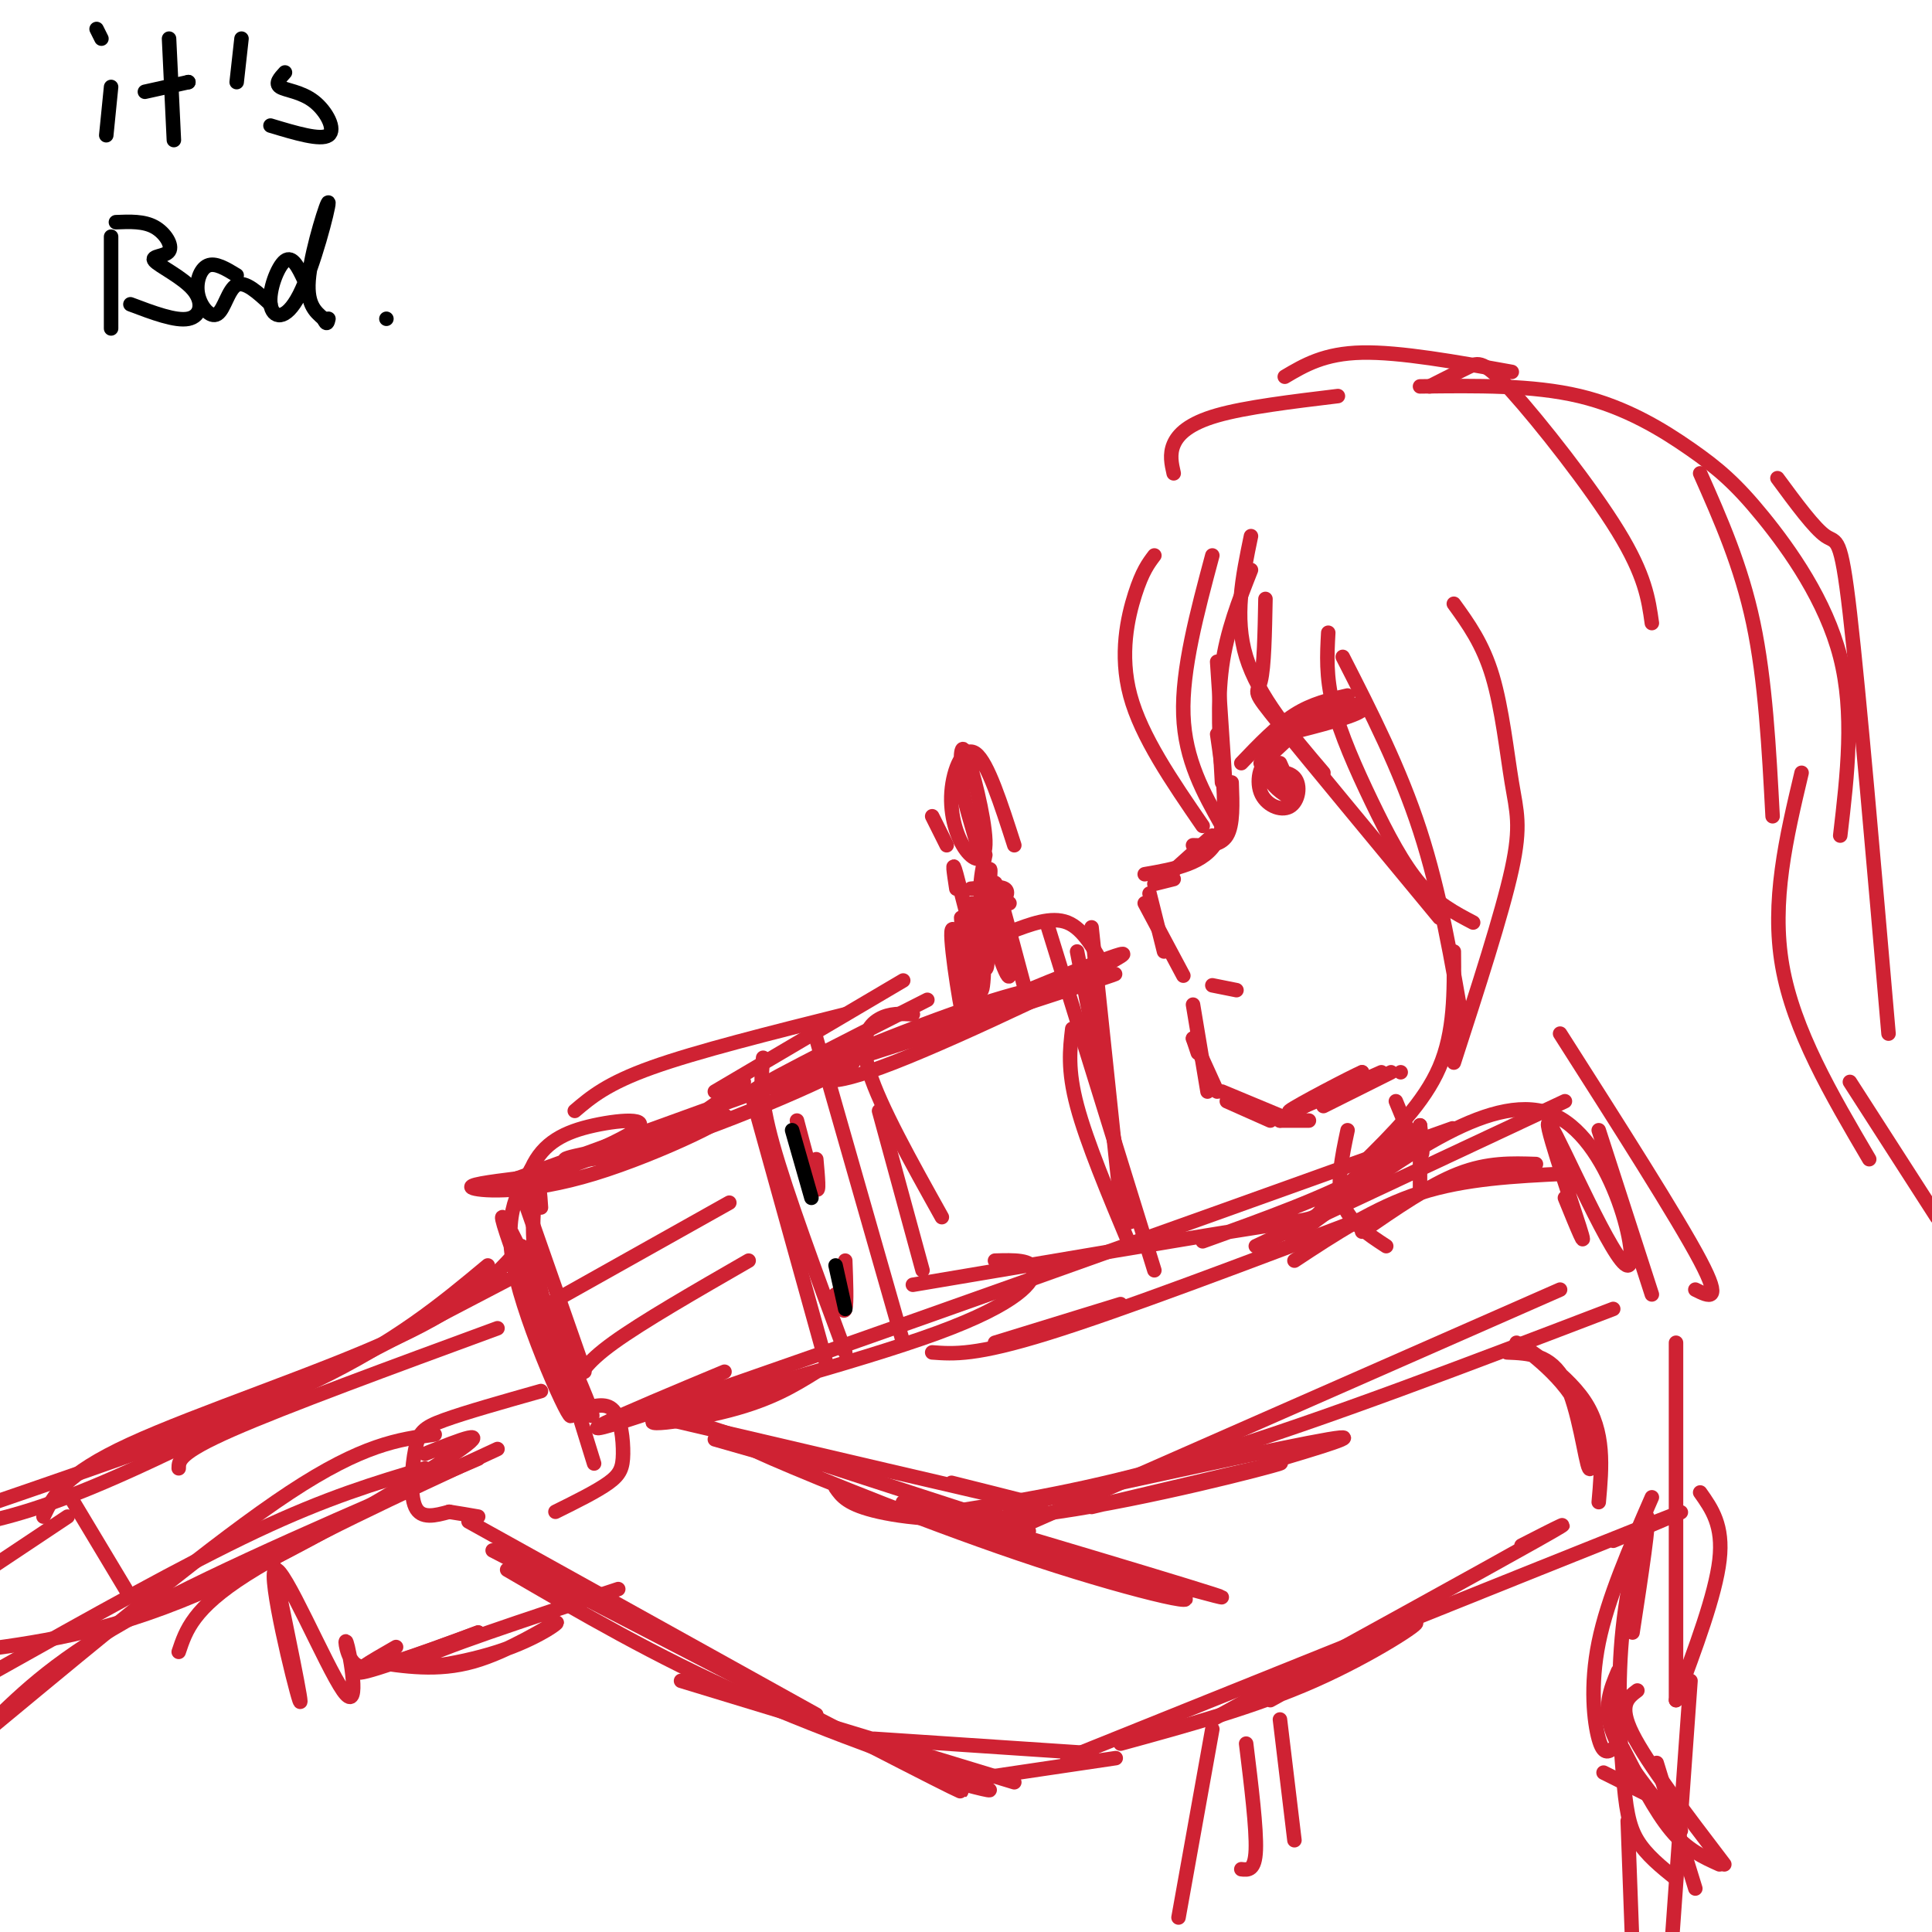 <svg viewBox='0 0 400 400' version='1.1' xmlns='http://www.w3.org/2000/svg' xmlns:xlink='http://www.w3.org/1999/xlink'><g fill='none' stroke='#cf2233' stroke-width='3' stroke-linecap='round' stroke-linejoin='round'><path d='M259,118c-2.500,6.333 -5.000,12.667 -6,20c-1.000,7.333 -0.500,15.667 0,24'/><path d='M252,137c0.000,0.000 2.000,30.000 2,30'/><path d='M255,162c0.167,4.417 0.333,8.833 -1,11c-1.333,2.167 -4.167,2.083 -7,2'/><path d='M251,173c0.000,0.000 -10.000,9.000 -10,9'/><path d='M243,182c0.000,0.000 -4.000,1.000 -4,1'/><path d='M252,152c1.250,8.583 2.500,17.167 0,22c-2.500,4.833 -8.750,5.917 -15,7'/><path d='M238,185c0.000,0.000 3.000,12.000 3,12'/><path d='M237,187c0.000,0.000 8.000,15.000 8,15'/><path d='M247,215c0.000,0.000 1.000,3.000 1,3'/><path d='M247,215c0.000,0.000 5.000,11.000 5,11'/><path d='M247,208c0.000,0.000 3.000,18.000 3,18'/><path d='M254,228c0.000,0.000 9.000,4.000 9,4'/><path d='M253,226c0.000,0.000 12.000,5.000 12,5'/><path d='M265,232c0.000,0.000 6.000,0.000 6,0'/><path d='M265,232c0.000,0.000 17.000,-10.000 17,-10'/><path d='M282,222c-1.533,0.578 -13.867,7.022 -15,8c-1.133,0.978 8.933,-3.511 19,-8'/><path d='M274,229c0.000,0.000 14.000,-7.000 14,-7'/><path d='M290,222c0.000,0.000 0.000,0.000 0,0'/><path d='M289,228c2.083,5.083 4.167,10.167 5,11c0.833,0.833 0.417,-2.583 0,-6'/><path d='M294,233c0.000,1.167 0.000,7.083 0,13'/><path d='M318,241c-5.000,-0.167 -10.000,-0.333 -16,2c-6.000,2.333 -13.000,7.167 -20,12'/><path d='M324,243c-10.333,0.500 -20.667,1.000 -30,4c-9.333,3.000 -17.667,8.500 -26,14'/><path d='M193,169c0.000,0.000 3.000,6.000 3,6'/><path d='M210,175c-2.765,-8.597 -5.529,-17.194 -8,-19c-2.471,-1.806 -4.648,3.179 -5,8c-0.352,4.821 1.122,9.478 3,12c1.878,2.522 4.159,2.910 4,-2c-0.159,-4.910 -2.760,-15.117 -4,-18c-1.240,-2.883 -1.120,1.559 -1,6'/><path d='M199,162c0.500,3.500 2.250,9.250 4,15'/><path d='M204,177c-0.492,2.362 -0.985,4.723 -1,7c-0.015,2.277 0.446,4.469 1,3c0.554,-1.469 1.201,-6.601 1,-7c-0.201,-0.399 -1.250,3.934 -1,6c0.250,2.066 1.798,1.864 3,1c1.202,-0.864 2.058,-2.390 1,-3c-1.058,-0.610 -4.029,-0.305 -7,0'/><path d='M209,193c4.333,-1.667 8.667,-3.333 12,-2c3.333,1.333 5.667,5.667 8,10'/><path d='M223,197c0.000,0.000 11.000,56.000 11,56'/><path d='M217,192c0.000,0.000 22.000,71.000 22,71'/><path d='M232,270c0.000,0.000 -26.000,8.000 -26,8'/><path d='M193,280c4.500,0.333 9.000,0.667 24,-4c15.000,-4.667 40.500,-14.333 66,-24'/><path d='M260,258c0.000,0.000 64.000,-30.000 64,-30'/><path d='M323,214c12.167,19.083 24.333,38.167 29,47c4.667,8.833 1.833,7.417 -1,6'/><path d='M331,234c0.000,0.000 11.000,34.000 11,34'/><path d='M323,267c0.000,0.000 -116.000,51.000 -116,51'/><path d='M334,271c-30.083,11.500 -60.167,23.000 -83,30c-22.833,7.000 -38.417,9.500 -54,12'/><path d='M187,203c0.000,0.000 -39.000,23.000 -39,23'/><path d='M175,210c-15.333,3.833 -30.667,7.667 -40,11c-9.333,3.333 -12.667,6.167 -16,9'/><path d='M107,244c0.000,0.000 14.000,40.000 14,40'/><path d='M110,261c0.000,0.000 13.000,42.000 13,42'/><path d='M103,300c-20.500,9.500 -41.000,19.000 -52,26c-11.000,7.000 -12.500,11.500 -14,16'/><path d='M99,302c-26.583,11.417 -53.167,22.833 -70,32c-16.833,9.167 -23.917,16.083 -31,23'/><path d='M26,329c0.000,0.000 -12.000,-20.000 -12,-20'/><path d='M14,314c0.000,0.000 -15.000,10.000 -15,10'/><path d='M103,275c-22.000,8.083 -44.000,16.167 -55,21c-11.000,4.833 -11.000,6.417 -11,8'/><path d='M189,210c-2.400,-0.133 -4.800,-0.267 -7,1c-2.200,1.267 -4.200,3.933 -2,11c2.200,7.067 8.600,18.533 15,30'/><path d='M182,230c0.000,0.000 9.000,33.000 9,33'/><path d='M158,219c-0.417,3.917 -0.833,7.833 2,18c2.833,10.167 8.917,26.583 15,43'/><path d='M156,228c0.000,0.000 15.000,54.000 15,54'/><path d='M169,215c0.000,0.000 18.000,63.000 18,63'/><path d='M165,232c1.667,6.333 3.333,12.667 4,14c0.667,1.333 0.333,-2.333 0,-6'/><path d='M175,261c0.167,4.417 0.333,8.833 0,10c-0.333,1.167 -1.167,-0.917 -2,-3'/><path d='M151,249c0.000,0.000 -41.000,23.000 -41,23'/><path d='M155,261c-11.000,6.333 -22.000,12.667 -28,17c-6.000,4.333 -7.000,6.667 -8,9'/><path d='M279,144c-3.667,0.833 -7.333,1.667 -11,4c-3.667,2.333 -7.333,6.167 -11,10'/><path d='M273,147c-6.065,5.720 -12.131,11.440 -12,11c0.131,-0.440 6.458,-7.042 12,-10c5.542,-2.958 10.298,-2.274 9,-1c-1.298,1.274 -8.649,3.137 -16,5'/><path d='M265,158c1.730,3.897 3.461,7.793 3,7c-0.461,-0.793 -3.113,-6.276 -5,-7c-1.887,-0.724 -3.009,3.312 -2,6c1.009,2.688 4.149,4.030 6,3c1.851,-1.030 2.414,-4.431 1,-6c-1.414,-1.569 -4.804,-1.307 -5,0c-0.196,1.307 2.801,3.659 4,4c1.199,0.341 0.599,-1.330 0,-3'/><path d='M251,204c0.000,0.000 5.000,1.000 5,1'/><path d='M239,115c-1.244,1.644 -2.489,3.289 -4,8c-1.511,4.711 -3.289,12.489 -1,21c2.289,8.511 8.644,17.756 15,27'/><path d='M251,115c-3.167,11.833 -6.333,23.667 -6,33c0.333,9.333 4.167,16.167 8,23'/><path d='M259,111c-1.750,8.417 -3.500,16.833 -1,25c2.500,8.167 9.250,16.083 16,24'/><path d='M262,124c-0.133,7.067 -0.267,14.133 -1,17c-0.733,2.867 -2.067,1.533 4,9c6.067,7.467 19.533,23.733 33,40'/><path d='M275,131c-0.250,4.536 -0.500,9.071 1,15c1.500,5.929 4.750,13.250 8,20c3.250,6.750 6.500,12.929 10,17c3.500,4.071 7.250,6.036 11,8'/><path d='M278,136c5.917,11.583 11.833,23.167 16,36c4.167,12.833 6.583,26.917 9,41'/><path d='M301,197c0.083,8.333 0.167,16.667 -3,24c-3.167,7.333 -9.583,13.667 -16,20'/><path d='M279,234c-1.167,5.500 -2.333,11.000 -1,15c1.333,4.000 5.167,6.500 9,9'/><path d='M301,125c3.000,4.149 6.000,8.298 8,15c2.000,6.702 3.000,15.958 4,22c1.000,6.042 2.000,8.869 0,18c-2.000,9.131 -7.000,24.565 -12,40'/><path d='M243,98c-0.444,-1.956 -0.889,-3.911 0,-6c0.889,-2.089 3.111,-4.311 9,-6c5.889,-1.689 15.444,-2.844 25,-4'/><path d='M266,78c4.083,-2.417 8.167,-4.833 16,-5c7.833,-0.167 19.417,1.917 31,4'/><path d='M112,288c-7.815,2.208 -15.631,4.417 -20,6c-4.369,1.583 -5.292,2.542 -6,6c-0.708,3.458 -1.202,9.417 0,12c1.202,2.583 4.101,1.792 7,1'/><path d='M93,313c2.167,0.333 4.083,0.667 6,1'/><path d='M120,292c2.708,-0.875 5.417,-1.750 7,0c1.583,1.750 2.042,6.125 2,9c-0.042,2.875 -0.583,4.250 -3,6c-2.417,1.750 -6.708,3.875 -11,6'/><path d='M148,298c0.000,0.000 21.000,6.000 21,6'/><path d='M136,292c0.000,0.000 77.000,25.000 77,25'/><path d='M97,315c0.000,0.000 72.000,40.000 72,40'/><path d='M105,325c15.400,8.978 30.800,17.956 49,26c18.200,8.044 39.200,15.156 47,18c7.800,2.844 2.400,1.422 -3,0'/><path d='M181,360c0.000,0.000 45.000,3.000 45,3'/><path d='M263,352c14.111,-7.800 28.222,-15.600 30,-16c1.778,-0.400 -8.778,6.600 -21,12c-12.222,5.400 -26.111,9.200 -40,13'/><path d='M315,320c6.833,-3.500 13.667,-7.000 3,-1c-10.667,6.000 -38.833,21.500 -67,37'/><path d='M334,319c11.417,-4.750 22.833,-9.500 4,-2c-18.833,7.500 -67.917,27.250 -117,47'/><path d='M139,294c31.667,7.417 63.333,14.833 73,17c9.667,2.167 -2.667,-0.917 -15,-4'/><path d='M163,302c-6.111,-2.003 -12.221,-4.007 -3,0c9.221,4.007 33.775,14.024 55,21c21.225,6.976 39.122,10.911 26,6c-13.122,-4.911 -57.264,-18.668 -54,-18c3.264,0.668 53.932,15.762 64,19c10.068,3.238 -20.466,-5.381 -51,-14'/><path d='M173,308c1.220,1.762 2.440,3.524 9,5c6.560,1.476 18.458,2.667 37,0c18.542,-2.667 43.726,-9.190 46,-10c2.274,-0.810 -18.363,4.095 -39,9'/><path d='M209,312c28.583,-6.250 57.167,-12.500 66,-14c8.833,-1.500 -2.083,1.750 -13,5'/><path d='M102,321c38.750,20.083 77.500,40.167 91,47c13.500,6.833 1.750,0.417 -10,-6'/><path d='M141,348c0.000,0.000 69.000,21.000 69,21'/><path d='M204,368c0.000,0.000 27.000,-4.000 27,-4'/><path d='M312,280c4.541,0.187 9.081,0.374 12,6c2.919,5.626 4.216,16.693 5,18c0.784,1.307 1.056,-7.144 -3,-14c-4.056,-6.856 -12.438,-12.115 -12,-12c0.438,0.115 9.697,5.604 14,12c4.303,6.396 3.652,13.698 3,21'/><path d='M352,309c2.417,3.417 4.833,6.833 4,14c-0.833,7.167 -4.917,18.083 -9,29'/><path d='M347,278c0.000,0.000 0.000,74.000 0,74'/><path d='M342,310c-4.578,10.489 -9.156,20.978 -11,30c-1.844,9.022 -0.956,16.578 0,20c0.956,3.422 1.978,2.711 3,2'/><path d='M335,346c-1.583,3.750 -3.167,7.500 -1,13c2.167,5.500 8.083,12.750 14,20'/><path d='M336,362c3.333,6.500 6.667,13.000 10,17c3.333,4.000 6.667,5.500 10,7'/><path d='M332,367c0.000,0.000 12.000,6.000 12,6'/><path d='M343,365c0.000,0.000 8.000,26.000 8,26'/><path d='M338,338c1.823,-11.938 3.646,-23.876 3,-24c-0.646,-0.124 -3.761,11.565 -5,23c-1.239,11.435 -0.603,22.617 0,30c0.603,7.383 1.172,10.967 3,14c1.828,3.033 4.914,5.517 8,8'/><path d='M339,350c-2.000,1.500 -4.000,3.000 -1,9c3.000,6.000 11.000,16.500 19,27'/><path d='M350,348c0.000,0.000 -4.000,56.000 -4,56'/><path d='M337,377c0.000,0.000 1.000,27.000 1,27'/><path d='M265,356c0.000,0.000 3.000,25.000 3,25'/><path d='M258,361c1.083,8.833 2.167,17.667 2,22c-0.167,4.333 -1.583,4.167 -3,4'/><path d='M251,358c0.000,0.000 -7.000,39.000 -7,39'/><path d='M296,80c2.976,-1.506 5.952,-3.012 8,-4c2.048,-0.988 3.167,-1.458 9,5c5.833,6.458 16.381,19.845 22,29c5.619,9.155 6.310,14.077 7,19'/><path d='M352,98c4.250,9.583 8.500,19.167 11,31c2.500,11.833 3.250,25.917 4,40'/><path d='M294,80c11.670,-0.148 23.340,-0.297 33,2c9.660,2.297 17.311,7.038 23,11c5.689,3.962 9.416,7.144 15,14c5.584,6.856 13.024,17.388 16,29c2.976,11.612 1.488,24.306 0,37'/><path d='M368,99c3.844,5.222 7.689,10.444 10,12c2.311,1.556 3.089,-0.556 5,16c1.911,16.556 4.956,51.778 8,87'/><path d='M373,160c-3.167,13.333 -6.333,26.667 -4,40c2.333,13.333 10.167,26.667 18,40'/><path d='M383,224c0.000,0.000 18.000,28.000 18,28'/><path d='M108,258c-5.267,5.911 -10.533,11.822 -26,19c-15.467,7.178 -41.133,15.622 -55,22c-13.867,6.378 -15.933,10.689 -18,15'/><path d='M101,262c-9.500,7.917 -19.000,15.833 -36,24c-17.000,8.167 -41.500,16.583 -66,25'/><path d='M90,297c-7.417,1.000 -14.833,2.000 -30,12c-15.167,10.000 -38.083,29.000 -61,48'/><path d='M88,301c7.356,-2.956 14.711,-5.911 6,0c-8.711,5.911 -33.489,20.689 -53,29c-19.511,8.311 -33.756,10.156 -48,12'/><path d='M105,265c-29.167,15.250 -58.333,30.500 -77,39c-18.667,8.500 -26.833,10.250 -35,12'/><path d='M88,304c-10.083,3.000 -20.167,6.000 -35,13c-14.833,7.000 -34.417,18.000 -54,29'/><path d='M112,250c-0.193,-2.962 -0.385,-5.924 -1,-3c-0.615,2.924 -1.652,11.735 2,24c3.652,12.265 11.992,27.985 9,20c-2.992,-7.985 -17.318,-39.677 -18,-39c-0.682,0.677 12.278,33.721 14,40c1.722,6.279 -7.794,-14.206 -11,-27c-3.206,-12.794 -0.103,-17.897 3,-23'/><path d='M110,242c2.425,-5.481 6.988,-7.685 13,-9c6.012,-1.315 13.472,-1.742 7,2c-6.472,3.742 -26.875,11.652 -22,10c4.875,-1.652 35.028,-12.865 41,-14c5.972,-1.135 -12.238,7.810 -26,12c-13.762,4.190 -23.075,3.626 -25,3c-1.925,-0.626 3.537,-1.313 9,-2'/><path d='M107,244c18.325,-6.562 59.637,-21.968 68,-24c8.363,-2.032 -16.222,9.311 -33,15c-16.778,5.689 -25.748,5.724 -25,5c0.748,-0.724 11.214,-2.207 19,-5c7.786,-2.793 12.893,-6.897 18,-11'/><path d='M192,207c-18.961,9.603 -37.922,19.206 -36,19c1.922,-0.206 24.728,-10.221 41,-16c16.272,-5.779 26.011,-7.322 12,-2c-14.011,5.322 -51.772,17.510 -47,16c4.772,-1.510 52.078,-16.717 65,-21c12.922,-4.283 -8.539,2.359 -30,9'/><path d='M197,212c-9.939,3.096 -19.788,6.335 -24,9c-4.212,2.665 -2.788,4.756 12,-1c14.788,-5.756 42.939,-19.359 47,-22c4.061,-2.641 -15.970,5.679 -36,14'/><path d='M226,192c0.000,0.000 6.000,57.000 6,57'/><path d='M222,213c-0.500,4.250 -1.000,8.500 1,16c2.000,7.500 6.500,18.250 11,29'/><path d='M249,257c12.833,-4.608 25.665,-9.215 34,-14c8.335,-4.785 12.172,-9.746 9,-8c-3.172,1.746 -13.354,10.201 -17,14c-3.646,3.799 -0.756,2.943 -14,5c-13.244,2.057 -42.622,7.029 -72,12'/><path d='M280,241c17.511,-6.244 35.022,-12.489 3,-1c-32.022,11.489 -113.578,40.711 -144,51c-30.422,10.289 -9.711,1.644 11,-7'/><path d='M206,261c3.874,-0.116 7.748,-0.233 8,2c0.252,2.233 -3.118,6.815 -20,13c-16.882,6.185 -47.276,13.973 -56,17c-8.724,3.027 4.222,1.293 13,-1c8.778,-2.293 13.389,-5.147 18,-8'/><path d='M128,329c-19.211,6.321 -38.421,12.641 -42,15c-3.579,2.359 8.474,0.756 17,-2c8.526,-2.756 13.526,-6.665 12,-6c-1.526,0.665 -9.579,5.904 -17,8c-7.421,2.096 -14.211,1.048 -21,0'/><path d='M56,321c3.518,16.997 7.036,33.995 6,31c-1.036,-2.995 -6.625,-25.982 -5,-27c1.625,-1.018 10.463,19.935 14,25c3.537,5.065 1.773,-5.756 1,-9c-0.773,-3.244 -0.554,1.088 1,3c1.554,1.912 4.444,1.403 9,0c4.556,-1.403 10.778,-3.702 17,-6'/><path d='M99,338c-2.733,1.067 -18.067,6.733 -23,8c-4.933,1.267 0.533,-1.867 6,-5'/><path d='M324,248c2.472,6.075 4.944,12.150 3,6c-1.944,-6.150 -8.305,-24.525 -6,-21c2.305,3.525 13.274,28.949 16,29c2.726,0.051 -2.793,-25.271 -15,-31c-12.207,-5.729 -31.104,8.136 -50,22'/><path d='M272,253c-8.500,3.833 -4.750,2.417 -1,1'/><path d='M209,187c-2.804,-2.387 -5.607,-4.774 -5,0c0.607,4.774 4.625,16.708 5,15c0.375,-1.708 -2.893,-17.060 -3,-19c-0.107,-1.940 2.946,9.530 6,21'/><path d='M199,190c0.889,12.267 1.778,24.533 1,23c-0.778,-1.533 -3.222,-16.867 -3,-20c0.222,-3.133 3.111,5.933 6,15'/><path d='M198,184c-0.508,-3.327 -1.015,-6.654 0,-3c1.015,3.654 3.554,14.288 5,18c1.446,3.712 1.800,0.500 1,-4c-0.800,-4.500 -2.754,-10.288 -3,-7c-0.246,3.288 1.215,15.654 2,17c0.785,1.346 0.892,-8.327 1,-18'/></g>
<g fill='none' stroke='#000000' stroke-width='3' stroke-linecap='round' stroke-linejoin='round'><path d='M164,234c0.000,0.000 4.000,14.000 4,14'/><path d='M173,262c0.000,0.000 2.000,9.000 2,9'/><path d='M23,18c0.000,0.000 -1.000,10.000 -1,10'/><path d='M20,6c0.000,0.000 1.000,2.000 1,2'/><path d='M35,8c0.000,0.000 1.000,21.000 1,21'/><path d='M39,17c0.000,0.000 -9.000,2.000 -9,2'/><path d='M39,17c0.000,0.000 0.000,0.000 0,0'/><path d='M50,8c0.000,0.000 -1.000,9.000 -1,9'/><path d='M59,15c-1.054,1.149 -2.107,2.298 -1,3c1.107,0.702 4.375,0.958 7,3c2.625,2.042 4.607,5.869 3,7c-1.607,1.131 -6.804,-0.435 -12,-2'/><path d='M23,49c0.000,0.000 0.000,19.000 0,19'/><path d='M24,46c2.888,-0.118 5.777,-0.235 8,1c2.223,1.235 3.781,3.823 3,5c-0.781,1.177 -3.900,0.944 -3,2c0.900,1.056 5.819,3.400 8,6c2.181,2.600 1.623,5.457 -1,6c-2.623,0.543 -7.312,-1.229 -12,-3'/><path d='M49,57c-2.209,-1.349 -4.418,-2.699 -6,-2c-1.582,0.699 -2.537,3.445 -2,6c0.537,2.555 2.568,4.919 4,4c1.432,-0.919 2.266,-5.120 4,-6c1.734,-0.880 4.367,1.560 7,4'/><path d='M63,58c-1.227,-2.588 -2.455,-5.176 -4,-4c-1.545,1.176 -3.409,6.116 -3,9c0.409,2.884 3.089,3.711 6,-2c2.911,-5.711 6.053,-17.961 6,-19c-0.053,-1.039 -3.301,9.132 -4,15c-0.699,5.868 1.150,7.434 3,9'/><path d='M67,66c0.667,1.500 0.833,0.750 1,0'/><path d='M80,66c0.000,0.000 0.000,0.000 0,0'/></g>
</svg>